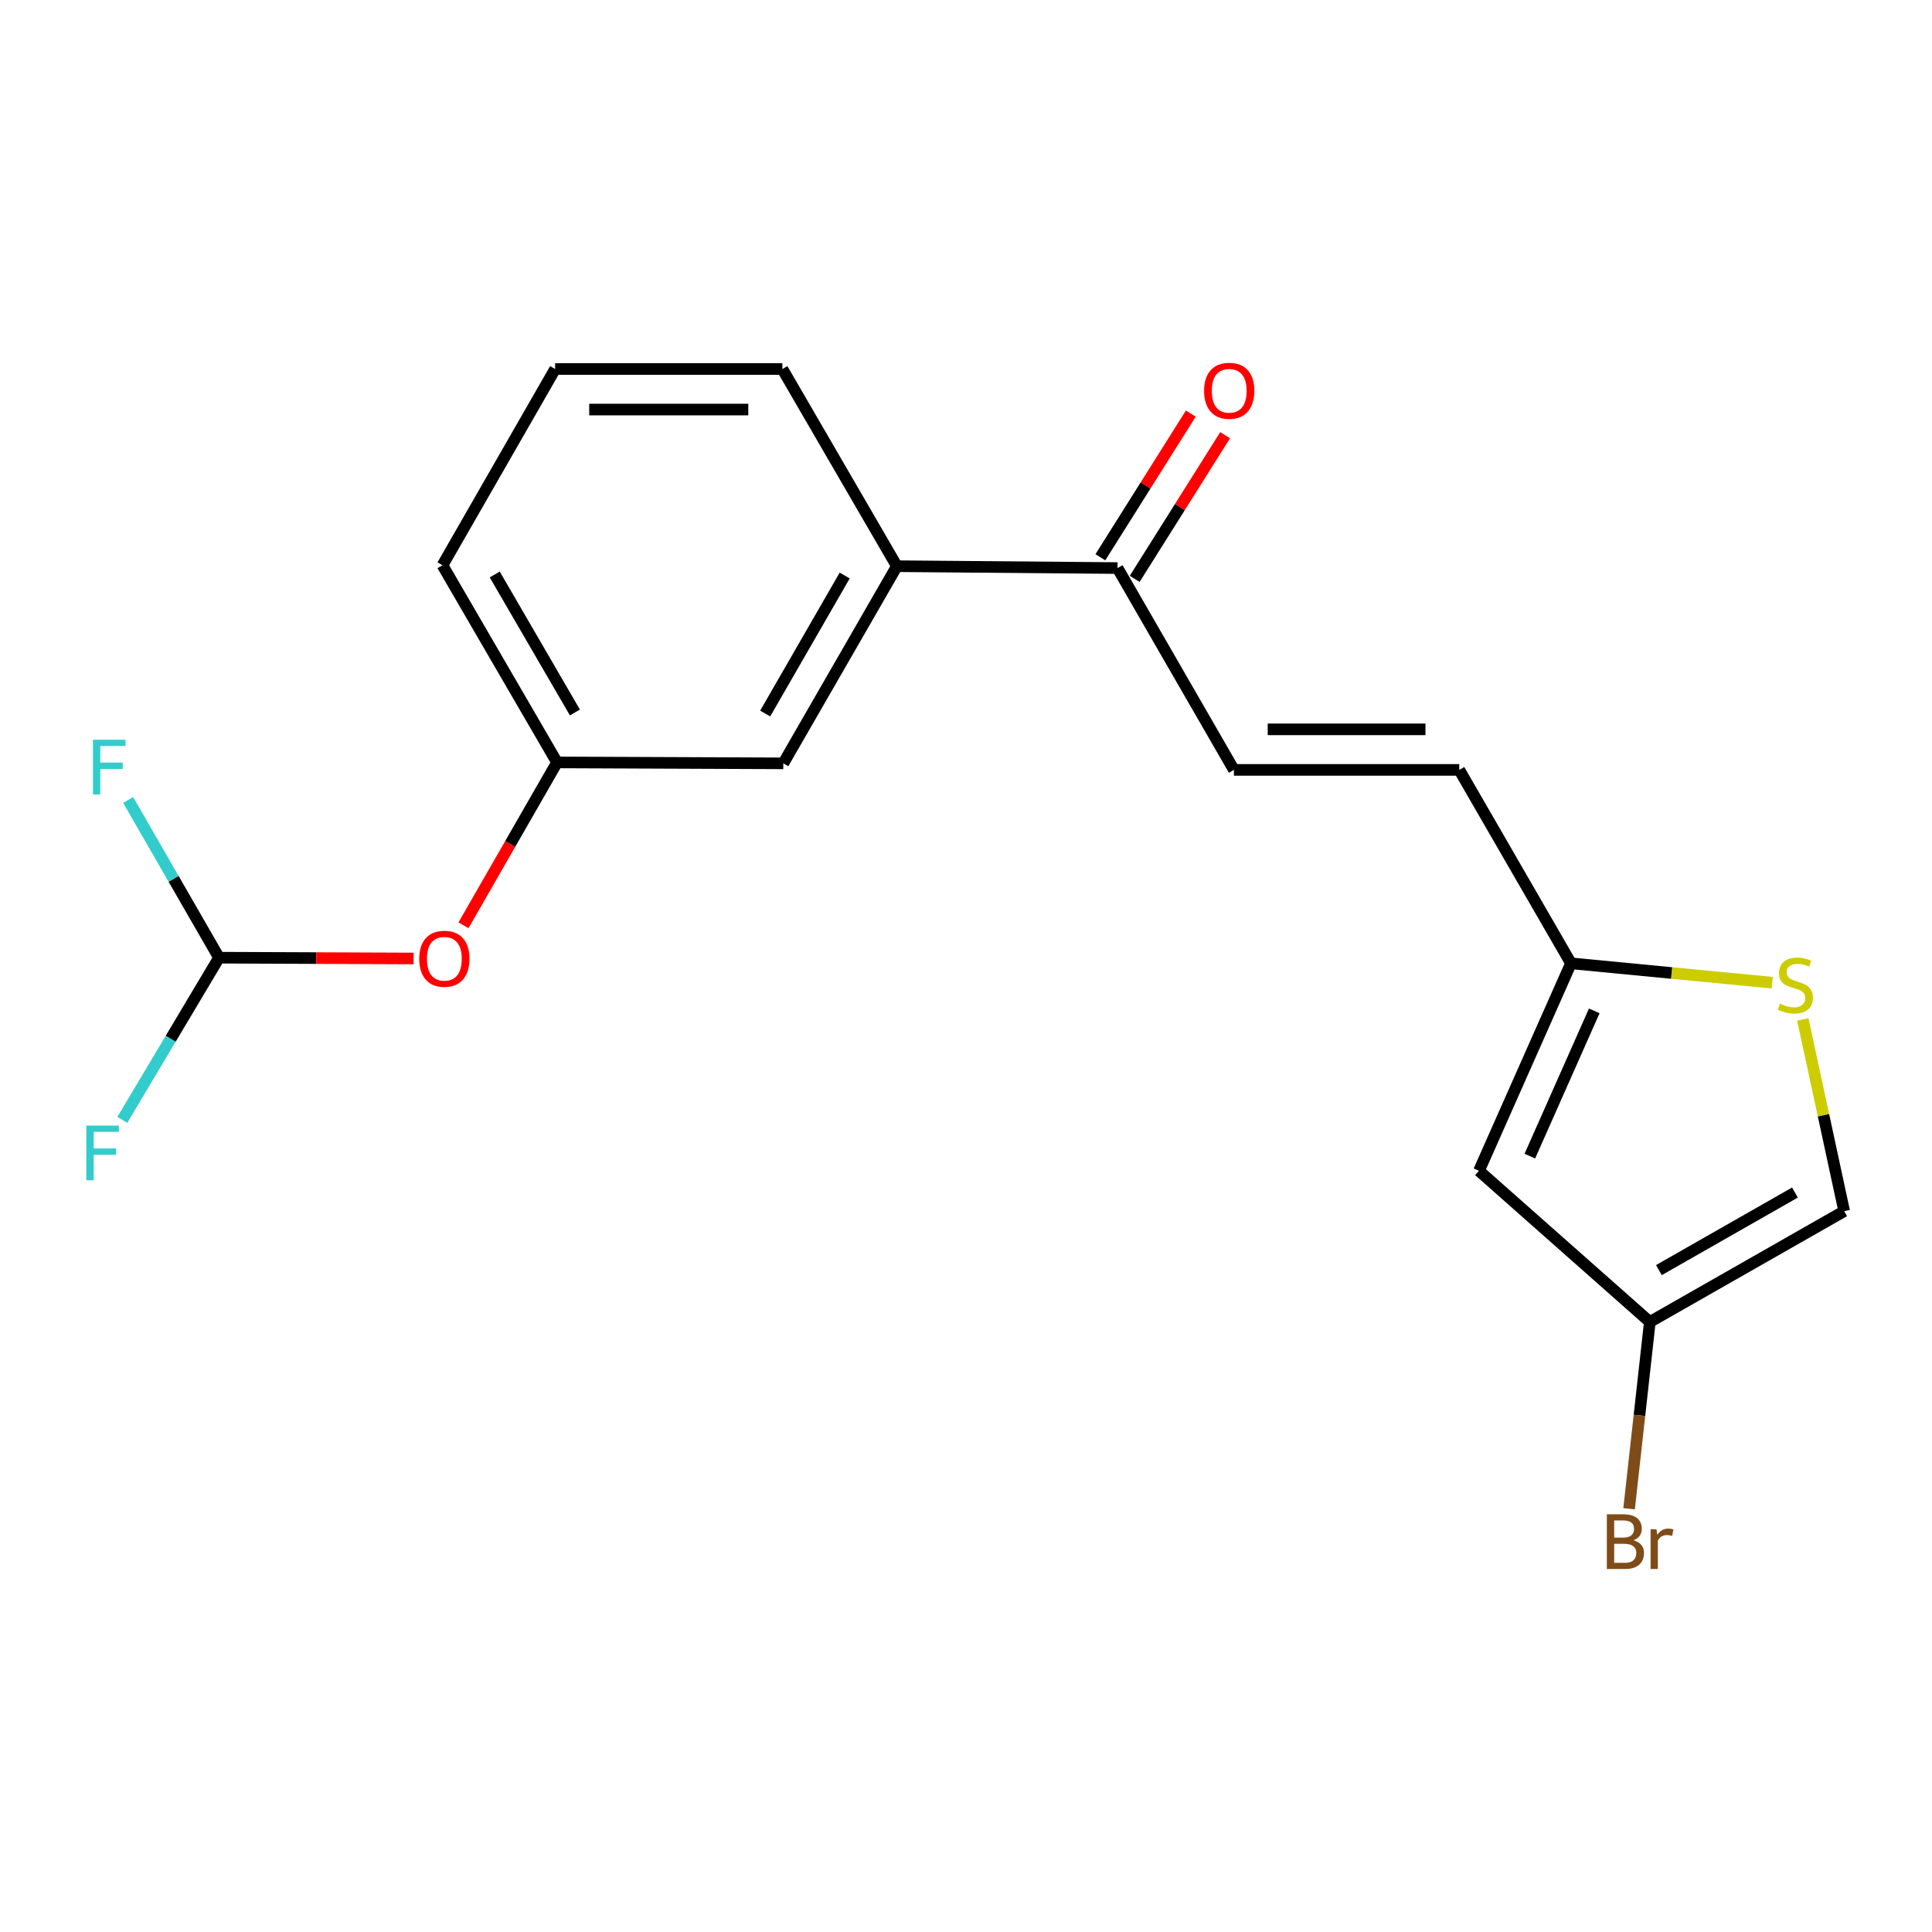 <?xml version='1.0' encoding='iso-8859-1'?>
<svg version='1.1' baseProfile='full'
              xmlns='http://www.w3.org/2000/svg'
                      xmlns:rdkit='http://www.rdkit.org/xml'
                      xmlns:xlink='http://www.w3.org/1999/xlink'
                  xml:space='preserve'
width='1000px' height='1000px' viewBox='0 0 1000 1000'>
<!-- END OF HEADER -->
<rect style='opacity:1.0;fill:#FFFFFF;stroke:none' width='1000' height='1000' x='0' y='0'> </rect>
<path class='bond-1' d='M 765.515,606.01 L 813.137,498.615' style='fill:none;fill-rule:evenodd;stroke:#000000;stroke-width:6px;stroke-linecap:butt;stroke-linejoin:miter;stroke-opacity:1' />
<path class='bond-1' d='M 791.846,598.409 L 825.181,523.233' style='fill:none;fill-rule:evenodd;stroke:#000000;stroke-width:6px;stroke-linecap:butt;stroke-linejoin:miter;stroke-opacity:1' />
<path class='bond-3' d='M 765.515,606.01 L 853.949,684.241' style='fill:none;fill-rule:evenodd;stroke:#000000;stroke-width:6px;stroke-linecap:butt;stroke-linejoin:miter;stroke-opacity:1' />
<path class='bond-0' d='M 917.28,508.632 L 865.208,503.624' style='fill:none;fill-rule:evenodd;stroke:#CCCC00;stroke-width:6px;stroke-linecap:butt;stroke-linejoin:miter;stroke-opacity:1' />
<path class='bond-0' d='M 865.208,503.624 L 813.137,498.615' style='fill:none;fill-rule:evenodd;stroke:#000000;stroke-width:6px;stroke-linecap:butt;stroke-linejoin:miter;stroke-opacity:1' />
<path class='bond-19' d='M 933.134,527.661 L 943.84,577.277' style='fill:none;fill-rule:evenodd;stroke:#CCCC00;stroke-width:6px;stroke-linecap:butt;stroke-linejoin:miter;stroke-opacity:1' />
<path class='bond-19' d='M 943.84,577.277 L 954.545,626.894' style='fill:none;fill-rule:evenodd;stroke:#000000;stroke-width:6px;stroke-linecap:butt;stroke-linejoin:miter;stroke-opacity:1' />
<path class='bond-6' d='M 813.137,498.615 L 755.312,398.497' style='fill:none;fill-rule:evenodd;stroke:#000000;stroke-width:6px;stroke-linecap:butt;stroke-linejoin:miter;stroke-opacity:1' />
<path class='bond-2' d='M 638.671,398.497 L 755.312,398.497' style='fill:none;fill-rule:evenodd;stroke:#000000;stroke-width:6px;stroke-linecap:butt;stroke-linejoin:miter;stroke-opacity:1' />
<path class='bond-2' d='M 656.167,377.508 L 737.816,377.508' style='fill:none;fill-rule:evenodd;stroke:#000000;stroke-width:6px;stroke-linecap:butt;stroke-linejoin:miter;stroke-opacity:1' />
<path class='bond-4' d='M 638.671,398.497 L 578.432,294.029' style='fill:none;fill-rule:evenodd;stroke:#000000;stroke-width:6px;stroke-linecap:butt;stroke-linejoin:miter;stroke-opacity:1' />
<path class='bond-5' d='M 853.949,684.241 L 954.545,626.894' style='fill:none;fill-rule:evenodd;stroke:#000000;stroke-width:6px;stroke-linecap:butt;stroke-linejoin:miter;stroke-opacity:1' />
<path class='bond-5' d='M 858.644,657.404 L 929.061,617.261' style='fill:none;fill-rule:evenodd;stroke:#000000;stroke-width:6px;stroke-linecap:butt;stroke-linejoin:miter;stroke-opacity:1' />
<path class='bond-13' d='M 853.949,684.241 L 848.58,732.588' style='fill:none;fill-rule:evenodd;stroke:#000000;stroke-width:6px;stroke-linecap:butt;stroke-linejoin:miter;stroke-opacity:1' />
<path class='bond-13' d='M 848.58,732.588 L 843.211,780.935' style='fill:none;fill-rule:evenodd;stroke:#7F4C19;stroke-width:6px;stroke-linecap:butt;stroke-linejoin:miter;stroke-opacity:1' />
<path class='bond-7' d='M 578.432,294.029 L 464.216,293.062' style='fill:none;fill-rule:evenodd;stroke:#000000;stroke-width:6px;stroke-linecap:butt;stroke-linejoin:miter;stroke-opacity:1' />
<path class='bond-12' d='M 587.313,299.62 L 610.72,262.437' style='fill:none;fill-rule:evenodd;stroke:#000000;stroke-width:6px;stroke-linecap:butt;stroke-linejoin:miter;stroke-opacity:1' />
<path class='bond-12' d='M 610.72,262.437 L 634.127,225.254' style='fill:none;fill-rule:evenodd;stroke:#FF0000;stroke-width:6px;stroke-linecap:butt;stroke-linejoin:miter;stroke-opacity:1' />
<path class='bond-12' d='M 569.55,288.438 L 592.957,251.255' style='fill:none;fill-rule:evenodd;stroke:#000000;stroke-width:6px;stroke-linecap:butt;stroke-linejoin:miter;stroke-opacity:1' />
<path class='bond-12' d='M 592.957,251.255 L 616.364,214.072' style='fill:none;fill-rule:evenodd;stroke:#FF0000;stroke-width:6px;stroke-linecap:butt;stroke-linejoin:miter;stroke-opacity:1' />
<path class='bond-9' d='M 464.216,293.062 L 405.435,395.104' style='fill:none;fill-rule:evenodd;stroke:#000000;stroke-width:6px;stroke-linecap:butt;stroke-linejoin:miter;stroke-opacity:1' />
<path class='bond-9' d='M 437.211,297.891 L 396.064,369.321' style='fill:none;fill-rule:evenodd;stroke:#000000;stroke-width:6px;stroke-linecap:butt;stroke-linejoin:miter;stroke-opacity:1' />
<path class='bond-16' d='M 464.216,293.062 L 404.956,190.996' style='fill:none;fill-rule:evenodd;stroke:#000000;stroke-width:6px;stroke-linecap:butt;stroke-linejoin:miter;stroke-opacity:1' />
<path class='bond-8' d='M 113.359,495.7 L 163.722,495.906' style='fill:none;fill-rule:evenodd;stroke:#000000;stroke-width:6px;stroke-linecap:butt;stroke-linejoin:miter;stroke-opacity:1' />
<path class='bond-8' d='M 163.722,495.906 L 214.084,496.113' style='fill:none;fill-rule:evenodd;stroke:#FF0000;stroke-width:6px;stroke-linecap:butt;stroke-linejoin:miter;stroke-opacity:1' />
<path class='bond-14' d='M 113.359,495.7 L 89.846,454.879' style='fill:none;fill-rule:evenodd;stroke:#000000;stroke-width:6px;stroke-linecap:butt;stroke-linejoin:miter;stroke-opacity:1' />
<path class='bond-14' d='M 89.846,454.879 L 66.332,414.057' style='fill:none;fill-rule:evenodd;stroke:#33CCCC;stroke-width:6px;stroke-linecap:butt;stroke-linejoin:miter;stroke-opacity:1' />
<path class='bond-15' d='M 113.359,495.7 L 88.332,537.681' style='fill:none;fill-rule:evenodd;stroke:#000000;stroke-width:6px;stroke-linecap:butt;stroke-linejoin:miter;stroke-opacity:1' />
<path class='bond-15' d='M 88.332,537.681 L 63.304,579.661' style='fill:none;fill-rule:evenodd;stroke:#33CCCC;stroke-width:6px;stroke-linecap:butt;stroke-linejoin:miter;stroke-opacity:1' />
<path class='bond-11' d='M 405.435,395.104 L 288.315,394.626' style='fill:none;fill-rule:evenodd;stroke:#000000;stroke-width:6px;stroke-linecap:butt;stroke-linejoin:miter;stroke-opacity:1' />
<path class='bond-10' d='M 239.905,478.93 L 264.11,436.778' style='fill:none;fill-rule:evenodd;stroke:#FF0000;stroke-width:6px;stroke-linecap:butt;stroke-linejoin:miter;stroke-opacity:1' />
<path class='bond-10' d='M 264.11,436.778 L 288.315,394.626' style='fill:none;fill-rule:evenodd;stroke:#000000;stroke-width:6px;stroke-linecap:butt;stroke-linejoin:miter;stroke-opacity:1' />
<path class='bond-18' d='M 288.315,394.626 L 229.033,292.583' style='fill:none;fill-rule:evenodd;stroke:#000000;stroke-width:6px;stroke-linecap:butt;stroke-linejoin:miter;stroke-opacity:1' />
<path class='bond-18' d='M 297.571,368.776 L 256.074,297.346' style='fill:none;fill-rule:evenodd;stroke:#000000;stroke-width:6px;stroke-linecap:butt;stroke-linejoin:miter;stroke-opacity:1' />
<path class='bond-17' d='M 404.956,190.996 L 287.336,190.996' style='fill:none;fill-rule:evenodd;stroke:#000000;stroke-width:6px;stroke-linecap:butt;stroke-linejoin:miter;stroke-opacity:1' />
<path class='bond-17' d='M 387.313,211.985 L 304.979,211.985' style='fill:none;fill-rule:evenodd;stroke:#000000;stroke-width:6px;stroke-linecap:butt;stroke-linejoin:miter;stroke-opacity:1' />
<path class='bond-20' d='M 287.336,190.996 L 229.033,292.583' style='fill:none;fill-rule:evenodd;stroke:#000000;stroke-width:6px;stroke-linecap:butt;stroke-linejoin:miter;stroke-opacity:1' />
<path  class='atom-1' d='M 921.277 519.506
Q 921.597 519.626, 922.917 520.186
Q 924.237 520.746, 925.677 521.106
Q 927.157 521.426, 928.597 521.426
Q 931.277 521.426, 932.837 520.146
Q 934.397 518.826, 934.397 516.546
Q 934.397 514.986, 933.597 514.026
Q 932.837 513.066, 931.637 512.546
Q 930.437 512.026, 928.437 511.426
Q 925.917 510.666, 924.397 509.946
Q 922.917 509.226, 921.837 507.706
Q 920.797 506.186, 920.797 503.626
Q 920.797 500.066, 923.197 497.866
Q 925.637 495.666, 930.437 495.666
Q 933.717 495.666, 937.437 497.226
L 936.517 500.306
Q 933.117 498.906, 930.557 498.906
Q 927.797 498.906, 926.277 500.066
Q 924.757 501.186, 924.797 503.146
Q 924.797 504.666, 925.557 505.586
Q 926.357 506.506, 927.477 507.026
Q 928.637 507.546, 930.557 508.146
Q 933.117 508.946, 934.637 509.746
Q 936.157 510.546, 937.237 512.186
Q 938.357 513.786, 938.357 516.546
Q 938.357 520.466, 935.717 522.586
Q 933.117 524.666, 928.757 524.666
Q 926.237 524.666, 924.317 524.106
Q 922.437 523.586, 920.197 522.666
L 921.277 519.506
' fill='#CCCC00'/>
<path  class='atom-11' d='M 217 496.258
Q 217 489.458, 220.36 485.658
Q 223.72 481.858, 230 481.858
Q 236.28 481.858, 239.64 485.658
Q 243 489.458, 243 496.258
Q 243 503.138, 239.6 507.058
Q 236.2 510.938, 230 510.938
Q 223.76 510.938, 220.36 507.058
Q 217 503.178, 217 496.258
M 230 507.738
Q 234.32 507.738, 236.64 504.858
Q 239 501.938, 239 496.258
Q 239 490.698, 236.64 487.898
Q 234.32 485.058, 230 485.058
Q 225.68 485.058, 223.32 487.858
Q 221 490.658, 221 496.258
Q 221 501.978, 223.32 504.858
Q 225.68 507.738, 230 507.738
' fill='#FF0000'/>
<path  class='atom-13' d='M 623.245 202.27
Q 623.245 195.47, 626.605 191.67
Q 629.965 187.87, 636.245 187.87
Q 642.525 187.87, 645.885 191.67
Q 649.245 195.47, 649.245 202.27
Q 649.245 209.15, 645.845 213.07
Q 642.445 216.95, 636.245 216.95
Q 630.005 216.95, 626.605 213.07
Q 623.245 209.19, 623.245 202.27
M 636.245 213.75
Q 640.565 213.75, 642.885 210.87
Q 645.245 207.95, 645.245 202.27
Q 645.245 196.71, 642.885 193.91
Q 640.565 191.07, 636.245 191.07
Q 631.925 191.07, 629.565 193.87
Q 627.245 196.67, 627.245 202.27
Q 627.245 207.99, 629.565 210.87
Q 631.925 213.75, 636.245 213.75
' fill='#FF0000'/>
<path  class='atom-14' d='M 845.461 797.235
Q 848.181 797.995, 849.541 799.675
Q 850.941 801.315, 850.941 803.755
Q 850.941 807.675, 848.421 809.915
Q 845.941 812.115, 841.221 812.115
L 831.701 812.115
L 831.701 783.795
L 840.061 783.795
Q 844.901 783.795, 847.341 785.755
Q 849.781 787.715, 849.781 791.315
Q 849.781 795.595, 845.461 797.235
M 835.501 786.995
L 835.501 795.875
L 840.061 795.875
Q 842.861 795.875, 844.301 794.755
Q 845.781 793.595, 845.781 791.315
Q 845.781 786.995, 840.061 786.995
L 835.501 786.995
M 841.221 808.915
Q 843.981 808.915, 845.461 807.595
Q 846.941 806.275, 846.941 803.755
Q 846.941 801.435, 845.301 800.275
Q 843.701 799.075, 840.621 799.075
L 835.501 799.075
L 835.501 808.915
L 841.221 808.915
' fill='#7F4C19'/>
<path  class='atom-14' d='M 857.381 791.555
L 857.821 794.395
Q 859.981 791.195, 863.501 791.195
Q 864.621 791.195, 866.141 791.595
L 865.541 794.955
Q 863.821 794.555, 862.861 794.555
Q 861.181 794.555, 860.061 795.235
Q 858.981 795.875, 858.101 797.435
L 858.101 812.115
L 854.341 812.115
L 854.341 791.555
L 857.381 791.555
' fill='#7F4C19'/>
<path  class='atom-15' d='M 48.117 382.891
L 64.957 382.891
L 64.957 386.131
L 51.917 386.131
L 51.917 394.731
L 63.517 394.731
L 63.517 398.011
L 51.917 398.011
L 51.917 411.211
L 48.117 411.211
L 48.117 382.891
' fill='#33CCCC'/>
<path  class='atom-16' d='M 44.689 582.603
L 61.529 582.603
L 61.529 585.843
L 48.489 585.843
L 48.489 594.443
L 60.089 594.443
L 60.089 597.723
L 48.489 597.723
L 48.489 610.923
L 44.689 610.923
L 44.689 582.603
' fill='#33CCCC'/>
</svg>
